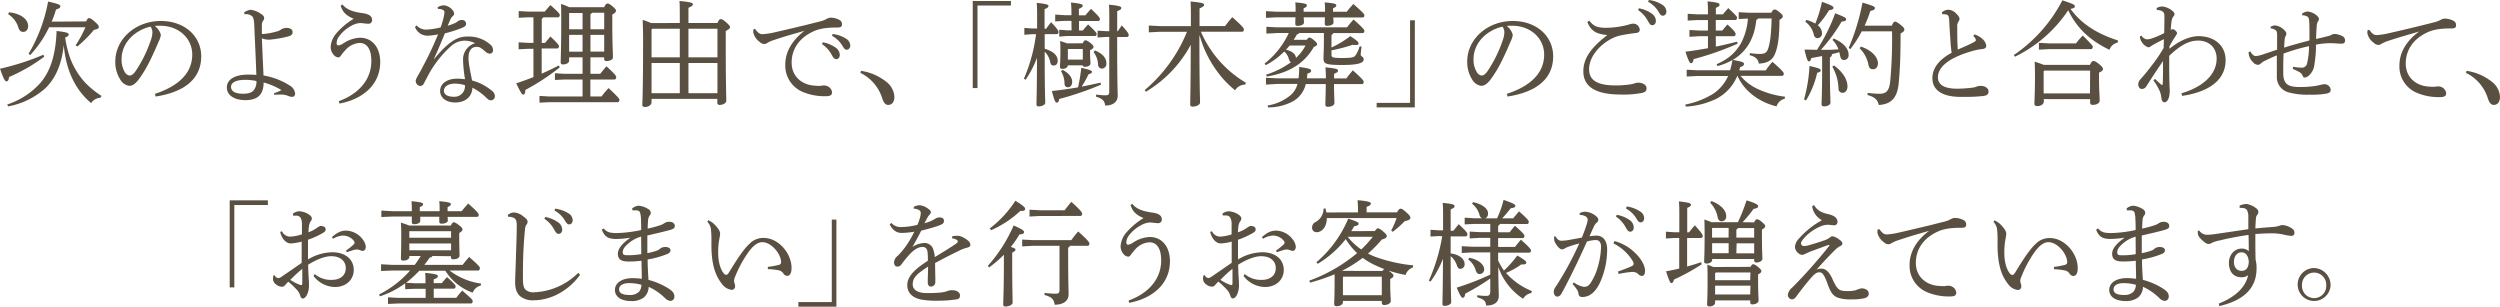 <svg xmlns="http://www.w3.org/2000/svg" width="768.17" height="94.22" viewBox="0 0 768.17 94.22"><defs><style>.cls-1{fill:#5a5041;}</style></defs><g id="レイヤー_2" data-name="レイヤー 2"><g id="レイヤー_1-2" data-name="レイヤー 1"><path class="cls-1" d="M13.57,17.43A52.15,52.15,0,0,1,2.79,23.66C2.69,24.57,2.43,25,2,25s-.8-.46-2-3.89a75.33,75.33,0,0,0,13.33-4.3ZM2.23,32.1A23.58,23.58,0,0,0,12.5,25.38c2.86-3.47,4.59-8.09,4.89-15.86,3.32.39,3.72.63,3.72,1.12,0,.32-.23.56-1.09.88a33.2,33.2,0,0,0,.83,4.06,23.13,23.13,0,0,0,5.25,9.73,27.07,27.07,0,0,0,5.09,4.16l-.33.56A3.66,3.66,0,0,0,28,31.68c-4.73-4-7.65-9.7-8.42-17.82C19,19.67,17.09,24.05,14,27.06a23.52,23.52,0,0,1-11.5,5.63Zm.5-28.32C6.55,4.17,8.64,6,8.64,8,8.64,9.14,8,9.8,7.15,9.8S6,9.38,5.65,8.51A7.14,7.14,0,0,0,2.53,4.38Zm23.74,2.8c.46-1,.63-1,.93-1s.66.14,1.76,1.12,1.2,1.23,1.2,1.61-.34.63-1.5.88a37.42,37.42,0,0,1-5.12,5.11l-.5-.39a33.69,33.69,0,0,0,3-5.53H15.09a34.1,34.1,0,0,1-5.81,8.54l-.5-.38a48.64,48.64,0,0,0,6-16.07c3.36.77,3.76,1,3.76,1.47s-.37.66-1.33,1a31.58,31.58,0,0,1-1.33,3.71Z"/><path class="cls-1" d="M47.6,28.84c7.25-2.38,11.47-6.37,11.47-12.07,0-4.87-4-8.82-9.78-8.86h-.46c-.44,0-.83,0-1.27.07a5,5,0,0,1,1.87,2.73,6.4,6.4,0,0,1-.7,2.1c-.47,1.12-1.5,3.57-2.73,6a35.65,35.65,0,0,1-3.59,5.88c-1,1.19-1.76,1.68-2.69,1.68a3.67,3.67,0,0,1-2.63-1.72,9.92,9.92,0,0,1-1.66-5.77c0-6.79,6.12-12.43,14-12.43,7.45,0,12.4,4.8,12.4,10.85,0,7.63-6.21,11.17-14,12.36ZM37.36,18.17a7.44,7.44,0,0,0,1.09,4.16,2,2,0,0,0,1.4.88c.5,0,1-.28,1.73-1.23a39.35,39.35,0,0,0,4.72-9.52A7.74,7.74,0,0,0,46.83,10a3.09,3.09,0,0,0-.56-1.82C41.18,9.35,37.36,13.34,37.36,18.17Z"/><path class="cls-1" d="M84.21,28.63a12.08,12.08,0,0,0,2.27-.94A21.49,21.49,0,0,0,81,25.34c0,3.71-1.8,5.43-5.59,5.43-3.22,0-5.71-1.37-5.71-3.92s2.72-3.92,6.38-3.92c.86,0,1.93,0,2.69.1-.16-4.86-.43-10.15-.63-15-.1-2.8-.46-3.11-1.6-3.54a2.23,2.23,0,0,0-.86-.13c-.17,0-.33,0-.53,0L75,3.82A4.72,4.72,0,0,1,77,3a7,7,0,0,1,3.3,1.34c.63.38.86.8.86,1.15a1.21,1.21,0,0,1-.27.84c-.36.46-.43.74-.43,2.31v1.51c0,.24.07.31.3.31a21.76,21.76,0,0,0,4.32-.8,3.72,3.72,0,0,0,1.07-.46,3.24,3.24,0,0,1,1.76-.63c1.23,0,2,.42,2,1.3,0,.56-.26,1.05-1.39,1.33a33.08,33.08,0,0,1-5.85,1,6.25,6.25,0,0,1-2.2-.42c.17,4.13.37,8.37.5,11.41a21.51,21.51,0,0,1,8.15,3.15,3.15,3.15,0,0,1,1.56,2.42.92.92,0,0,1-1,1,4,4,0,0,1-1.39-.39,6.54,6.54,0,0,0-2.23-.31c-.4,0-1,0-1.83.07Zm-9-4.09c-2.59,0-4.22.8-4.22,2.13s1.2,2.1,3.59,2.14c1.7,0,2.83-.35,3.46-1.19a4.24,4.24,0,0,0,.76-2.7A13.82,13.82,0,0,0,75.2,24.54Z"/><path class="cls-1" d="M104.1,31.08c5.58-2,10-6.19,10-12.32,0-3.85-1.46-5.56-3.59-5.56a6.29,6.29,0,0,0-4.42,2.24A19.81,19.81,0,0,0,104.8,17c-.24.38-.5.63-.8.63a1.93,1.93,0,0,1-1.4-.7,3.75,3.75,0,0,1-1-2.38,6.92,6.92,0,0,1,1.49-4,22.23,22.23,0,0,1,5.59-4.79c-2.2-.88-3.39-2-4-4l.53-.39C106.53,3,108.65,3.67,111.15,4c2.19.27,3.19.91,3.19,2.17a1.09,1.09,0,0,1-1.23,1.12c-.8,0-1.73-.21-2.49-.21a6.52,6.52,0,0,0-2.93,1,10.9,10.9,0,0,0-3.46,3.05,3.63,3.63,0,0,0-.8,2.1c0,.46.24.74.54.74a3.94,3.94,0,0,0,1.56-.67,9.94,9.94,0,0,1,5.09-1.71c3.75,0,6.21,3,6.21,7.45,0,7-5.38,11.45-12.53,12.78Z"/><path class="cls-1" d="M134.46,2.21a4,4,0,0,1,2-.57,4,4,0,0,1,2.7,1.58,1.53,1.53,0,0,1,.36,1,.92.92,0,0,1-.43.77,2.59,2.59,0,0,0-.7,1c-.26.63-.53,1.19-.83,1.92A16.53,16.53,0,0,0,140,7a2,2,0,0,0,.59-.43,2.21,2.21,0,0,1,1.37-.42,1.17,1.17,0,0,1,1.26,1.13c0,.59-.3.87-1.2,1.26a38.45,38.45,0,0,1-5.32,1.71c-1.23,3-2.32,5.57-3.35,7.81l.06.07c4.82-5.85,7.42-6.9,10.24-6.9a10,10,0,0,1,7.05,2.49,2.26,2.26,0,0,1,.8,1.68v.1a1,1,0,0,1-.93,1,2.26,2.26,0,0,1-1.4-.63c-1.23-1.05-1.69-1.47-2.72-1.47-1.6,0-2.5,1.19-2.5,3.47a21.47,21.47,0,0,0,.37,3.11c.23,1.33.53,2.7.73,3.75a15.55,15.55,0,0,1,6.12,3.18,2.06,2.06,0,0,1,.89,1.58v.07a1.21,1.21,0,0,1-1.22,1.26c-.47,0-.84-.21-1.5-.88a17.73,17.73,0,0,0-4.19-3c-.07,2.63-2,4.55-5.29,4.55-2.86,0-4.62-1.54-4.62-3.5,0-2.45,2.3-3.81,5.19-3.81a14.33,14.33,0,0,1,2.46.17,44,44,0,0,1-.6-5.56v-.25A5.18,5.18,0,0,1,146,13.27a7.56,7.56,0,0,0-3.36-.77A6.31,6.31,0,0,0,138.78,14a33,33,0,0,0-6.85,8.47c-.76,1.4-1.26,2.38-1.66,3.11a1.27,1.27,0,0,1-1.16.84,1.55,1.55,0,0,1-1.37-1.61c0-.66,1.07-2.1,2-4a102.29,102.29,0,0,0,4.86-10.26,16.55,16.55,0,0,1-3.26.42,4.09,4.09,0,0,1-3.83-2.69l.47-.49a3.89,3.89,0,0,0,3.26,1.29,21.62,21.62,0,0,0,4.15-.66,23.18,23.18,0,0,0,.9-3,8.31,8.31,0,0,0,.27-1.61A.81.81,0,0,0,136,3a2.86,2.86,0,0,0-1.23-.25h-.2Zm5.35,23.48c-2.06,0-3.42.91-3.42,2.21,0,1,1,1.82,2.89,1.82a3.25,3.25,0,0,0,3.59-3.54A10.87,10.87,0,0,0,139.81,25.69Z"/><path class="cls-1" d="M166.93,5.32a1,1,0,0,1-.46.46V13.2h1c.56-.7,1.06-1.26,1.66-2,2.33,2.24,2.63,2.69,2.63,3s-.2.7-.54.7h-4.78v7.73c1.76-.77,3.49-1.61,5.28-2.52l.27.6a68.54,68.54,0,0,1-10.57,6.93c0,1-.27,1.43-.64,1.43s-.66-.35-2.16-3.46c1.86-.63,3.63-1.26,5.29-1.93V15h-1.56l-3,.14V13l3,.18h1.56V5.32h-1.6l-2.92.14V3.39l2.92.18h5.06c.56-.66,1.13-1.33,1.76-2C171.69,3.82,172,4.27,172,4.62s-.2.7-.53.7ZM179,17.61h-4.12v1c0,.74-.9,1.19-1.9,1.19-.53,0-.7-.24-.7-.66,0-1,.17-4.24.17-13.06,0-1.75,0-3.22-.07-4.87a18.61,18.61,0,0,1,2.53,1h10.74c.43-.91.67-1.12,1-1.12s.73.14,1.62.91,1,1,1,1.33S189,4,188.14,4.45V7.53c0,5.77.2,8.78.2,10.08,0,.7-.93,1.15-2,1.15a.62.62,0,0,1-.7-.63v-.52h-4.22v5.07h3c.66-.8,1.23-1.54,1.93-2.31,2.79,2.56,3,3,3,3.36s-.21.7-.54.7h-7.41v5.22h3.42A29.81,29.81,0,0,1,187,27.06c3,2.83,3.33,3.29,3.33,3.64s-.2.7-.54.7H168.83l-3.06.14V29.47l3.06.18H179V24.43h-5.49l-3,.14V22.51l3,.17H179ZM174.88,4V9H179v-5h-4.06Zm0,11.87H179V10.71h-4.12ZM185.65,3.92h-3.76a.9.9,0,0,1-.46.42V9h4.22Zm0,6.79h-4.22v5.15h4.22Z"/><path class="cls-1" d="M208.88,7.07V6.3c0-3,0-4.72-.1-6,3.62.34,4.12.63,4.12,1s-.26.63-1.36,1.09V7.07h8.91c.43-1,.7-1.19,1-1.19s.7.11,1.7,1,1.16,1.19,1.16,1.5S224,9,223,9.52v3.85c0,12.92.17,16.28.17,17.61,0,.73-1.1,1.26-2.06,1.26a.67.67,0,0,1-.7-.74V30.38H200.2v1.05c0,.84-1,1.44-2,1.44-.57,0-.83-.21-.83-.63,0-1,.23-4,.23-20.37,0-2.28-.07-4-.13-5.78.86.32,1.72.6,2.59,1Zm-8.45,1.75-.23.28v8.51h8.68V8.82Zm8.45,19.81V19.36H200.2v9.27Zm2.66-19.81v8.79h8.91V8.82Zm8.91,19.81V19.36h-8.91v9.27Z"/><path class="cls-1" d="M232,8.89c1.13,1.51,1.62,1.61,2.36,1.61A22.47,22.47,0,0,0,238,9.94c4.35-1,9.24-2.13,14.23-3.43a7.45,7.45,0,0,0,1.76-.7,2.76,2.76,0,0,1,1.3-.39,6,6,0,0,1,2.59.67,1.45,1.45,0,0,1,.83,1.37c0,.77-.37,1-1.53,1-3.32,0-5.42.35-7.18,1.16-4.56,2.06-6.75,5.63-6.75,9.59,0,4.76,3.76,6.93,7,7.1a9.35,9.35,0,0,0,1.26.07,4.11,4.11,0,0,0,.66,0,3.39,3.39,0,0,1,.94-.11,2.43,2.43,0,0,1,2.55,2c0,.91-.39,1.26-1.82,1.29h-.3a17.08,17.08,0,0,1-6.92-1.33,8.73,8.73,0,0,1-5.32-8.43c0-3.57,1.8-7.21,5.89-10.33-3.56,1-6.22,1.75-9.51,2.87a7.63,7.63,0,0,0-2,.91,1.65,1.65,0,0,1-.9.28,2.19,2.19,0,0,1-1.33-.63,4.89,4.89,0,0,1-2-3,4.23,4.23,0,0,1,.1-.94ZM252.78,13a9.68,9.68,0,0,1,4.16,1.75,2.79,2.79,0,0,1,1.1,2.07c0,.87-.47,1.36-1.1,1.36s-.93-.52-1.5-1.54a9,9,0,0,0-2.86-3.08Zm3.06-2.55a9.54,9.54,0,0,1,4.22,1.5,2.48,2.48,0,0,1,1.2,2c0,.84-.5,1.33-1.1,1.33-.4,0-.76-.21-1.33-1.26a8.48,8.48,0,0,0-3.16-3Z"/><path class="cls-1" d="M264.55,21.77a16.2,16.2,0,0,1,7.74,3.33,6.27,6.27,0,0,1,2.53,4.62c0,1.64-.76,2.52-1.93,2.52-.83,0-1.39-.74-1.83-2.1a13,13,0,0,0-6.68-7.74Z"/><path class="cls-1" d="M298.89.31h11.74v1.4H300.35V27.06h-1.46Z"/><path class="cls-1" d="M321,10.5c0,1.16,0,3.5,0,4.48,2.92.84,4,2.24,4,3.68,0,.84-.44,1.47-1.17,1.47s-1-.32-1.13-1.05A5.91,5.91,0,0,0,321,15.89c0,12.46.17,14.84.17,15.72,0,.56-1,1.08-2,1.08-.47,0-.7-.17-.7-.56,0-1.08.13-3.57.17-14.35a33.44,33.44,0,0,1-3.49,6.72l-.54-.31a50.15,50.15,0,0,0,3.73-13.69h-1.07l-2.52.18V8.58l2.52.17h1.4V6.06c0-2.81,0-4-.13-5.18,3.22.34,3.62.59,3.62.94s-.23.6-1.2,1v6h.5A19.83,19.83,0,0,1,323,6.83c2.09,2.27,2.26,2.69,2.26,3s-.2.66-.53.66ZM338.33,26a92,92,0,0,1-12.87,4.41c-.13.88-.37,1.12-.76,1.12s-.67-.42-1.5-3.57c2.66-.28,5.39-.66,8.05-1.12.43-1.92.76-3.95,1-6,2.79.63,3.29.91,3.29,1.22s-.3.56-1.07.77a30.38,30.38,0,0,1-2.12,3.78c2-.38,4-.8,5.78-1.22ZM329.22,6.41h-2.1l-2.89.17V4.48l2.89.18h2.1V4.58a37.35,37.35,0,0,0-.14-3.81c3.16.35,3.6.56,3.6.94s-.2.6-1.17,1v2h2c.54-.67,1.07-1.3,1.73-2,2.56,2.45,2.73,2.8,2.73,3.18a.55.55,0,0,1-.53.57h-5.89v2.9h1.17c.53-.66,1.06-1.26,1.62-1.85,2.53,2.38,2.63,2.66,2.63,3a.54.54,0,0,1-.53.56h-8.71l-2.26.18V9.14l2.26.17h1.53Zm3.49,6.89c.33-.77.53-.91.8-.91s.63.11,1.49.77,1,1,1,1.3-.3.63-1.06.94v.88c0,1.54.13,2.48.13,3.25,0,.6-.83,1-1.76,1a.6.6,0,0,1-.63-.45h-4.59c0,.66-.7,1.08-1.7,1.08-.49,0-.69-.21-.69-.59,0-.88.13-2.24.13-4.55,0-1.54,0-2.31-.1-3.43.7.24,1.43.45,2.13.73Zm-6.19,8.19c2,1,2.93,2.42,2.93,3.57s-.5,1.75-1.36,1.75c-.6,0-1-.42-1-1.15A7.44,7.44,0,0,0,326,21.84Zm1.7-6.44-.1.11v3.15h4.59V15.05Zm8.25.46c2.72,1.15,3.49,2.59,3.49,4a1.43,1.43,0,0,1-1.4,1.57,1.21,1.21,0,0,1-1.16-1.26A6.54,6.54,0,0,0,336,16Zm4.38-8.72c0-2.76,0-4.17-.1-5.36,3.4.36,3.79.6,3.79,1s-.26.62-1.26,1V9.59h.2a21.08,21.08,0,0,1,1.23-1.78c2,2.27,2.1,2.55,2.1,3a.54.54,0,0,1-.54.56h-3c0,14.74.17,16.84.17,18.06,0,1.79-1.33,3-3.86,3-.17-1.36-.7-2.1-2.82-2.73l.06-.66a18.63,18.63,0,0,0,2.86.24c1,0,1.16-.28,1.16-1.26V11.34h-.76l-2.83.18V9.42l2.83.17h.76Z"/><path class="cls-1" d="M382.59,26h-.1a3.71,3.71,0,0,0-3,1.75A35.3,35.3,0,0,1,376,24.43a35.15,35.15,0,0,1-6-9.52c-.56-1.36-1-2.73-1.46-4.16,0,16.1.2,19.6.2,20.75,0,.67-1.1,1.26-2.26,1.26-.53,0-.77-.21-.77-.66,0-1.44.14-4.62.17-18.34a37.23,37.23,0,0,1-13.77,14.42l-.39-.49a46,46,0,0,0,13-17.92h-8.34l-3.39.17V7.84l3.39.18h9.54V7.11c0-3.68,0-5.08-.1-6.65,3.66.34,4.16.59,4.16,1s-.3.63-1.4,1.12V8h7.85c.63-.84,1.36-1.79,2.22-2.73,3.3,2.94,3.56,3.43,3.56,3.81s-.2.67-.53.67H369a33.82,33.82,0,0,0,13.83,15.68Z"/><path class="cls-1" d="M399.18,10.15a.83.83,0,0,1-.67.42,18.47,18.47,0,0,1-1,1.65h4c.4-.53.6-.67.86-.67s.6.18,1.33.77,1,.95,1,1.26-.23.56-1,.84c-2.79,4.9-7.35,7.91-14.46,9.1l-.21-.59a25.91,25.91,0,0,0,7.65-3.82c-.3-.1-.46-.42-.6-.8a5,5,0,0,0-1.46-2.49,23.31,23.31,0,0,1-5.68,4.2l-.37-.49A25.58,25.58,0,0,0,396,10.15h-3.52l-3.36.18V8.23l3.36.17h21.41A31.56,31.56,0,0,1,415.9,6c3.1,2.73,3.33,3.15,3.33,3.5s-.2.66-.53.66h-9.05a.85.85,0,0,1-.53.56V14.6a31.32,31.32,0,0,0,5.79-3.5c2.26,1.5,2.52,1.82,2.52,2.24s-.2.49-.89.49c-.24,0-.54,0-.9-.07a49.71,49.71,0,0,1-6.52,1.71v1.4c0,.81.47.95,3.36.95,3.22,0,3.72-.25,4.15-1a9.58,9.58,0,0,0,1.14-2.59l.59.07c-.13,1.08-.26,2.06-.26,2.52s.93.66.93,1.4c0,1-1.3,1.75-6.55,1.75s-5.82-.39-5.82-2.07c0-1,.13-2.55.13-5.6V10.15Zm8.21,13.93a31.15,31.15,0,0,0-.13-3.39c3.46.35,3.86.56,3.86,1s-.24.59-1.2,1v1.4h3.76c.66-.91,1.33-1.68,2-2.48,3.13,2.8,3.33,3.18,3.33,3.57s-.17.66-.53.66h-8.58c0,3.05.13,4.9.13,5.81,0,.63-.76,1.16-2.06,1.16-.5,0-.73-.21-.73-.67,0-.8.1-2.8.13-6.3h-6.15a8.16,8.16,0,0,1-4.06,5.36A16.09,16.09,0,0,1,389.64,33l-.14-.59a14.55,14.55,0,0,0,6.55-2.77,6.73,6.73,0,0,0,2.63-3.85H392.4L389,26v-2.1l3.36.17H399a25.15,25.15,0,0,0,.2-3.5c3.29.46,3.66.7,3.66,1.16s-.33.63-1.16.91c0,.49-.07,1-.14,1.43Zm2.3-18.72c0,.7.06,1.22.06,1.57,0,.67-1,1-2,1-.46,0-.7-.21-.7-.6s0-1,.07-2h-6.52c0,.73.07,1.26.07,1.57,0,.7-1,1.05-2,1.05-.47,0-.67-.24-.67-.63s0-1,.07-2h-5.72l-3.36.17V3.43l3.36.17h5.75c0-1.29,0-1.85-.1-2.87,3.23.28,3.56.53,3.56.91s-.17.53-1,.91V3.6h6.58V3.54c0-1.23,0-1.79-.1-2.81,3.26.28,3.56.53,3.56.91s-.17.53-1,.91V3.6h4.23c.66-.9,1.33-1.6,2-2.38C419,4,419.23,4.34,419.23,4.73s-.2.63-.5.63ZM396.25,14c-.36.45-.73.87-1.13,1.29,1.27.25,3,1,3.09,2.52A14.4,14.4,0,0,0,401.14,14Z"/><path class="cls-1" d="M434.72,33H423v-1.4h10.27V6.23h1.47Z"/><path class="cls-1" d="M463,28.84c7.25-2.38,11.47-6.37,11.47-12.07,0-4.87-4-8.82-9.77-8.86h-.47c-.43,0-.83,0-1.26.07a5,5,0,0,1,1.86,2.73,6.4,6.4,0,0,1-.7,2.1c-.47,1.12-1.5,3.57-2.73,6a35,35,0,0,1-3.59,5.88c-1,1.19-1.76,1.68-2.69,1.68a3.67,3.67,0,0,1-2.63-1.72,9.92,9.92,0,0,1-1.66-5.77c0-6.79,6.12-12.43,14-12.43,7.45,0,12.41,4.8,12.41,10.85,0,7.63-6.22,11.17-14,12.36ZM452.77,18.17a7.35,7.35,0,0,0,1.1,4.16,2,2,0,0,0,1.39.88c.5,0,1-.28,1.73-1.23a39.35,39.35,0,0,0,4.72-9.52,7.74,7.74,0,0,0,.53-2.45,3.09,3.09,0,0,0-.56-1.82C456.59,9.35,452.77,13.34,452.77,18.17Z"/><path class="cls-1" d="M493.84,10.75c-3.09-.25-5-1.09-6.09-4l.57-.42c1.36,1.75,2.53,2.21,5.19,2.21a27.25,27.25,0,0,0,7-1,4.81,4.81,0,0,1,1.4-.28,2,2,0,0,1,1.93,1.89c0,.59-.4.94-1.27,1-1.53.18-2.89.39-3.95.6a13.57,13.57,0,0,0-2.6.73c-4.32,1.93-7.74,5.88-7.74,9.77,0,3.18,2.12,5,8.18,5a29.68,29.68,0,0,0,4.65-.35,8.61,8.61,0,0,0,1.16-.28,2.92,2.92,0,0,1,1-.21h.1c1.5,0,2.56.73,2.56,1.71,0,.63-.2,1.05-1.1,1.37a29.09,29.09,0,0,1-6.78.56c-7.61,0-11.54-2.31-11.54-7.14,0-3.78,2.1-7.07,7.32-11.1Zm9.71-8.2A9.64,9.64,0,0,1,507.7,4.3a2.81,2.81,0,0,1,1.1,2.07c0,.88-.47,1.37-1.1,1.37s-.93-.53-1.49-1.54a9,9,0,0,0-2.86-3.08ZM506.61,0a9.71,9.71,0,0,1,4.22,1.5,2.51,2.51,0,0,1,1.2,2c0,.84-.5,1.33-1.1,1.33-.4,0-.77-.21-1.33-1.27a8.56,8.56,0,0,0-3.16-3Z"/><path class="cls-1" d="M540.23,5.67a.91.91,0,0,1-.57.42c-.56,5.71-3,9.8-7.24,12.32,3.22.56,3.45.81,3.45,1.23s-.23.66-1.19,1c-.07.32-.17.63-.24,1h8.12A18.06,18.06,0,0,1,544.62,19c3.12,2.7,3.49,3.33,3.49,3.64s-.2.67-.53.67H534.81a15.11,15.11,0,0,0,4.75,3.78,27.31,27.31,0,0,0,8.91,2.62l-.09.63a3.48,3.48,0,0,0-2.5,2.35c-5.35-1.3-9.94-4.69-12-9.38h-.07a13.73,13.73,0,0,1-6.35,7A24.55,24.55,0,0,1,518,32.76l-.17-.63a25.53,25.53,0,0,0,8.64-3.36A12.88,12.88,0,0,0,531,23.35h-9.41l-3.32.17v-2.1l3.32.18h10a23.29,23.29,0,0,0,.74-3.15,19.75,19.75,0,0,1-4.56,1.85l-.33-.56a20.92,20.92,0,0,0,3.06-1.64,14.13,14.13,0,0,0,4.45-4.83,19.13,19.13,0,0,0,2.13-7.56l-2.83.13V3.75l3.33.17h6.68c.47-.88.7-1,1-1s.56.06,1.43.76,1.1,1,1.1,1.33-.2.67-1,1.06c-.07,5.14-.4,7.87-1.27,10.18-.76,2.07-2.19,3.19-5.09,3.29-.23-1.33-.93-2.1-2.82-2.59l.07-.63a22,22,0,0,0,3.05.25c1.57,0,2.1-.42,2.5-1.47.6-1.61,1-4.17,1.13-9.42Zm-13,8.65c2.29-.46,4.48-1,6.48-1.51l.23.6a90.76,90.76,0,0,1-13.56,4.76c-.1.87-.4,1.26-.77,1.26s-.8-.7-1.73-3.54c2.23-.28,4.56-.66,6.92-1.08V11.13h-2.69l-3,.18V9.21l3,.17h2.69V6.16h-3.23l-3,.17V4.24l3,.17h3.23c0-1.79,0-3-.14-4,3.26.35,3.7.59,3.7,1s-.24.6-1.13,1v2h2.16c.53-.63,1.06-1.26,1.66-1.92,2.56,2.41,2.69,2.66,2.69,3s-.2.66-.53.66h-6V9.38h2c.53-.63.9-1.12,1.6-1.85,2.29,2.06,2.49,2.62,2.49,2.94s-.2.66-.53.66H527.2Z"/><path class="cls-1" d="M554.32,30.56A46.49,46.49,0,0,0,556,20.27c2.9.66,3.43.91,3.43,1.33s-.33.56-1.07.77a27.77,27.77,0,0,1-3.42,8.47Zm5.56-13.34c-1.1.21-2.2.42-3.3.6-.23.77-.43,1.05-.76,1.05s-.66-.46-1.36-3.64c1.39,0,2.62.07,3.85.07A56.39,56.39,0,0,0,563.9,4.06c3.06,1.23,3.36,1.44,3.36,1.86s-.3.62-1.4.73a51.87,51.87,0,0,1-6.35,8.65c.9,0,1.8,0,2.69,0s1.8-.1,2.7-.14a7.56,7.56,0,0,0-1.83-2.87l.33-.45c3,1.19,4.62,3.11,4.62,5a1.45,1.45,0,0,1-1.43,1.61c-.53,0-1-.35-1.13-1.12-.1-.46-.2-.88-.3-1.3-.76.21-1.49.42-2.26.6a1,1,0,0,1-.63,1v3.67c0,6.62.17,9.24.17,10.26,0,.63-.9,1.12-1.9,1.12-.56,0-.83-.21-.83-.67,0-.91.17-3.53.17-10.71ZM555,6.12a9.82,9.82,0,0,1,2.79,1.13A39.39,39.39,0,0,0,559.84.56c3.26,1.15,3.53,1.47,3.53,1.86S563,3,562,3.15a29,29,0,0,1-3.45,4.62,3.17,3.17,0,0,1,1.29,2.38,1.41,1.41,0,0,1-1.36,1.58c-.53,0-1-.35-1.16-1.09a6.67,6.67,0,0,0-2.6-3.95Zm8.54,14c2.4,1.75,4.13,4.06,4.13,6.48,0,1.08-.6,1.92-1.53,1.92a1.24,1.24,0,0,1-1.23-1.26A14.15,14.15,0,0,0,563,20.48ZM581.29,7.88c.43-1,.66-1.23,1-1.23s.73.21,1.66.95,1.2,1.08,1.2,1.47-.2.7-1.16,1.22c0,6.93-.2,11.34-.57,15.16-.43,4.65-2.26,6.54-6.12,6.82-.4-1.61-1.19-2.45-3.49-3.08l.07-.66a27.26,27.26,0,0,0,3.66.28c1.92,0,2.95-.81,3.25-3.75a140.34,140.34,0,0,0,.57-15.43h-9.31a36.36,36.36,0,0,1-3.49,5.46l-.53-.35A65.77,65.77,0,0,0,572.28.8c3.42,1,3.82,1.26,3.82,1.65s-.23.67-1.39.91a39.38,39.38,0,0,1-1.77,4.52Zm-9.51,6.44c3.69,1.22,5.25,3.5,5.25,5.11,0,1.15-.6,1.85-1.49,1.85s-1.2-.42-1.4-1.26a9.75,9.75,0,0,0-2.73-5.18Z"/><path class="cls-1" d="M606.67,10.57a6.16,6.16,0,0,1,2.39,1.33,3.47,3.47,0,0,1,1.26,2.17c0,.53-.3.88-1.19,1a17.87,17.87,0,0,0-3.53.74c-7,2.06-10.14,4.9-10.14,7.94,0,2.31,2,3.5,5.89,3.5a39.6,39.6,0,0,0,4.68-.31,4.8,4.8,0,0,0,1.37-.35,3.63,3.63,0,0,1,1.09-.21c1.6,0,2.53.8,2.53,1.68s-.43,1.26-1.53,1.43a51.64,51.64,0,0,1-6.12.28h-1.16c-5.49-.07-8.45-2.1-8.45-5.77,0-2.87,1.87-5.64,5.92-7.77-.1-.63-.2-1.54-.3-2.56-.1-1.78-.3-4.06-.46-7.45-.07-1.41-.33-1.65-1-1.79a7,7,0,0,0-.79-.07h-.34l-.13-.52a3,3,0,0,1,1.9-.85A3.42,3.42,0,0,1,601,4.09c.9.85,1.1,1.3,1.1,1.69a1.52,1.52,0,0,1-.33.87,2.61,2.61,0,0,0-.37,1.65c0,2.17,0,4.72.17,6.93,1.86-.81,3.29-1.44,4.42-2,.77-.38,1.13-.63,1.13-.87a1.38,1.38,0,0,0-.23-.67,4.72,4.72,0,0,0-.57-.63Z"/><path class="cls-1" d="M618.78,16.91A45.82,45.82,0,0,0,633.71.1c3.49,1.16,3.82,1.37,3.82,1.82s-.23.6-1.33.81q4.68,6.57,14.59,9.7l-.09.66a3.37,3.37,0,0,0-2.53,2.21A30.82,30.82,0,0,1,642.68,12a23.73,23.73,0,0,1-7.18-8.86,41.39,41.39,0,0,1-16.36,14.28ZM628,30.45v.74c0,.8-.83,1.4-2.06,1.4-.56,0-.83-.25-.83-.74,0-1,.17-3,.17-8.29,0-1.79,0-3-.1-4.62,1.39.45,2.26.77,2.82,1h14.17c.46-1,.76-1.19,1.09-1.19s.74.14,1.73.95,1.2,1.19,1.2,1.54-.33.66-1.23,1.08v1.51c0,4.06.2,5.7.2,7.07,0,.84-1,1.33-2.13,1.33-.5,0-.8-.21-.8-.77v-1Zm1.76-17.11h8.12a24.46,24.46,0,0,1,2.09-2.42c2.86,2.84,3.09,3.19,3.09,3.5s-.2.67-.53.67H629.71l-3.22.17v-2.1Zm12.47,8.36H628.12l-.17.21V28.7h14.23Z"/><path class="cls-1" d="M670.29,28.67C676,27,681.1,23.45,681.1,18c0-3.47-2.43-5.53-5.72-5.53-2.76,0-5.46,1.43-8.85,4.69V19c0,2.48,0,4.65.07,6.26,0,1.44.1,1.93.1,2.59,0,2.14-.7,3.54-1.53,3.57h-.07c-.53,0-.86-.35-1-1.47a6.68,6.68,0,0,0-.67-2.34,18.46,18.46,0,0,0-1.76-2.94l.5-.42c.6.59,1.2,1.12,1.66,1.54.2.17.37.31.5.31s.2-.14.23-.84c.07-2.2.07-4.34.07-6.51-1.73,2.52-3.42,5.08-5.15,7.81a1.58,1.58,0,0,1-1.37.77h-.1c-.56,0-1-.74-1-1.44a2.41,2.41,0,0,1,.69-1.54c1.4-1.54,2.6-3.08,4-4.93a40.82,40.82,0,0,0,3.13-4.73c0-1,.07-1.78.07-2.66-1.4.7-2.7,1.37-3.89,2.1a1.71,1.71,0,0,1-.87.42,3.3,3.3,0,0,1-1.76-1.26,3.44,3.44,0,0,1-.86-2.1l.49-.24a2.34,2.34,0,0,0,1.67,1.15,6,6,0,0,0,1.76-.38A24.69,24.69,0,0,0,665,10.15c0-1.5.06-3,.06-5,0-1.09-.2-1.51-.93-1.82a3.55,3.55,0,0,0-1.23-.25h-.16l-.1-.59A3.37,3.37,0,0,1,664.5,2a5.8,5.8,0,0,1,2.86,1.22c.5.36.8.74.8,1.12a1.12,1.12,0,0,1-.36.74,3.09,3.09,0,0,0-.54,1.4c-.13.91-.2,1.75-.26,2.7a1.22,1.22,0,0,1,.7-.21c.33,0,1.23.73,1.23,1.19,0,.24-.14.45-.4.87a26.94,26.94,0,0,0-1.93,3.26V15c2.56-2.17,6-3.89,8.94-3.89,5,0,8.32,3,8.32,7.35,0,7.32-7.19,10.12-13.37,11Z"/><path class="cls-1" d="M704.57,20.51a17.23,17.23,0,0,0,2.62.28h.27a1.64,1.64,0,0,0,1.46-1.43,23.26,23.26,0,0,0,.57-5.18,63.6,63.6,0,0,0-7.82,2.27c-.06,1.4-.1,2.84-.1,4.06,0,.7,0,1.3,0,1.79,0,3.39,1.23,4.44,5,4.44a32.53,32.53,0,0,0,5-.35c.57-.1,1-.21,1.47-.31a5.31,5.31,0,0,1,1.19-.21,1.91,1.91,0,0,1,1.93,1.75c0,.56-.36.91-1.16,1.12a25.84,25.84,0,0,1-5.29.35,21.67,21.67,0,0,1-6.72-.77,4.83,4.83,0,0,1-3.39-4.8c0-1.4,0-3.74,0-6.51-1.7.67-3,1.37-3.86,1.75a4.26,4.26,0,0,0-1,.7,1.43,1.43,0,0,1-1,.46,2.23,2.23,0,0,1-1.5-.84A4.22,4.22,0,0,1,690.93,16l.54-.18c.5.91,1.06,1.4,1.63,1.4a7.29,7.29,0,0,0,1.86-.38c1.2-.39,2.43-.81,4.72-1.58,0-1.43,0-2.8,0-4.65,0-1.16-.3-1.54-2-1.93V8.23a3.06,3.06,0,0,1,1.43-.42,4.73,4.73,0,0,1,3,1.68,1.25,1.25,0,0,1,.43.87,1.47,1.47,0,0,1-.26.74,3.44,3.44,0,0,0-.3,1.36c-.07.77-.1,1.54-.14,2.17,2.53-.8,5.09-1.5,7.78-2.2,0-.84,0-1.65,0-2.42,0-1.12,0-2.2-.07-3.32s-.2-1.44-.8-1.72a3.29,3.29,0,0,0-1.39-.28l0-.49a3.32,3.32,0,0,1,1.63-.66,5,5,0,0,1,2.6,1c.76.6.93.91.93,1.26a1.06,1.06,0,0,1-.27.77,3.15,3.15,0,0,0-.4,1.65c-.1,1.12-.16,2.45-.2,3.74,1.23-.24,2.5-.56,3.56-.84a4.76,4.76,0,0,0,1.2-.42,2,2,0,0,1,.9-.28,6,6,0,0,1,2.26.6,1.48,1.48,0,0,1,1,1.4c0,.77-.43,1-1.16,1s-1.86-.11-2.66-.14h-.76a20.83,20.83,0,0,0-4.36.45,35.75,35.75,0,0,1-.47,6,5.28,5.28,0,0,1-1.89,3.64,2.23,2.23,0,0,1-1.2.46c-.23,0-.4-.18-.56-.6a2.21,2.21,0,0,0-.93-1.05,20,20,0,0,0-2.07-1Z"/><path class="cls-1" d="M728,9.17c1.13,1.51,1.63,1.61,2.36,1.61a22.14,22.14,0,0,0,3.59-.56c4.36-1,9.25-2.14,14.23-3.43a8,8,0,0,0,1.77-.7,2.73,2.73,0,0,1,1.29-.38,6,6,0,0,1,2.6.66,1.45,1.45,0,0,1,.83,1.37c0,.77-.37,1-1.53,1-3.33,0-5.42.35-7.18,1.16-4.56,2.06-6.75,5.63-6.75,9.59,0,4.76,3.75,6.93,7,7.1a9.55,9.55,0,0,0,1.27.07,4.24,4.24,0,0,0,.66,0,3.33,3.33,0,0,1,.93-.11,2.44,2.44,0,0,1,2.56,2c0,.91-.4,1.26-1.83,1.29h-.3a17,17,0,0,1-6.91-1.33,8.73,8.73,0,0,1-5.32-8.43c0-3.57,1.79-7.28,6.05-10.4-3.56,1.05-6.32,1.82-9.68,2.94a10.1,10.1,0,0,0-2,.91,1.67,1.67,0,0,1-.9.28,2.19,2.19,0,0,1-1.33-.63,4.89,4.89,0,0,1-2-3,3.71,3.71,0,0,1,.1-.94Z"/><path class="cls-1" d="M757.89,21.77a16.2,16.2,0,0,1,7.75,3.33,6.27,6.27,0,0,1,2.53,4.62c0,1.64-.77,2.52-1.93,2.52-.83,0-1.4-.74-1.83-2.1a13,13,0,0,0-6.68-7.74Z"/><path class="cls-1" d="M70.58,61.56H82.31V63H72V88.31H70.58Z"/><path class="cls-1" d="M96.7,84.21A7.74,7.74,0,0,0,101.92,86c2.66,0,4.32-1.4,4.32-3.6s-1.69-3.68-4.45-3.68c-1.86,0-4.36.91-7.12,2.63.07,1.57.1,2.94.17,3.85s.1,1.92.1,2.62A6.22,6.22,0,0,1,94.57,90C94.24,91,93.64,91.7,93,91.74c-.3,0-.53-.28-.73-.81a4.66,4.66,0,0,0-.9-1.71,22.16,22.16,0,0,0-2.79-2.66,12.61,12.61,0,0,0-1,1.08,1.1,1.1,0,0,1-1,.46,2.68,2.68,0,0,1-1.7-.67,2.1,2.1,0,0,1-1-1.75c0-.49.1-1.05.26-1.12a.14.14,0,0,1,.1,0,.36.36,0,0,1,.24.17,1.37,1.37,0,0,0,1.06.74,2.2,2.2,0,0,0,1-.46c2.06-1.4,4.29-2.94,6.15-4.23V74.24a15.15,15.15,0,0,1-3.49.56c-1.2-.07-2.56-1.23-3.12-3.54l.56-.21a2.74,2.74,0,0,0,2.66,1.65A14.52,14.52,0,0,0,92.78,72V69A4.21,4.21,0,0,0,92.41,67a1.5,1.5,0,0,0-1.26-.74c-.4,0-.73,0-1.07,0L90,65.66a3.33,3.33,0,0,1,1.9-.74c1.59,0,3.92,1.16,3.92,2.17a1.39,1.39,0,0,1-.33.88,3.22,3.22,0,0,0-.53,1.4,12.73,12.73,0,0,0-.17,2A10.58,10.58,0,0,0,97.4,70a4.15,4.15,0,0,1,1-.56.63.63,0,0,1,.27,0,2.69,2.69,0,0,1,.73.14.93.93,0,0,1,.66.91c0,.46-.23.7-.7,1a23.64,23.64,0,0,1-4.72,2.17c0,2.07,0,4.06,0,6.06a14.83,14.83,0,0,1,7.48-2.21c3.92,0,6.58,2.14,6.58,5.43,0,3-2.36,5.25-5.75,5.25a8.43,8.43,0,0,1-6.61-3.4ZM89.19,86a14.94,14.94,0,0,0,2.42,1.3,3.86,3.86,0,0,0,1,.31c.2,0,.27-.17.27-.8,0-1.19,0-2.7,0-4.2C91.51,83.72,90.29,84.91,89.19,86ZM106.31,77a22.89,22.89,0,0,0,2.26-1.79c.23-.24.37-.42.37-.63v-.07a1.21,1.21,0,0,0-.2-.49,4.29,4.29,0,0,0-3.29-1.64,6.31,6.31,0,0,0-3.13,1l-.33-.52c1.63-1.47,2.92-2,4.32-2a6.59,6.59,0,0,1,5.22,2.8,4.17,4.17,0,0,1,.87,2.13c0,.88-.5,1.3-.9,1.3a3,3,0,0,1-1.07-.28,1.85,1.85,0,0,0-.79-.14,2.92,2.92,0,0,0-.8.1c-.43.11-1.1.32-2.26.74Z"/><path class="cls-1" d="M132.88,78.65a.92.92,0,0,1-.83.49c-.53.77-1.1,1.54-1.66,2.24h11.77a31.31,31.31,0,0,1,2-2.42c2.95,2.59,3.29,3.05,3.29,3.43s-.2.74-.53.74h-8.78a20.48,20.48,0,0,0,9.67,4l-.1.63a3.42,3.42,0,0,0-2.46,2.17,16.26,16.26,0,0,1-8.41-6.75h-8a34.6,34.6,0,0,1-4.06,3.71l2.57.14h3.39c0-1.16,0-2.14-.1-3.19,3.52.35,3.89.6,3.89,1s-.24.63-1.27,1V87h2.5c.5-.63,1-1.26,1.59-1.86C139.76,87.29,140,87.71,140,88s-.2.7-.53.7h-6.19v2.8h6.92a26.44,26.44,0,0,1,1.83-2.21c3.09,2.66,3.22,2.91,3.22,3.26s-.2.7-.53.7H122.37l-3.15.14V91.35l3.15.18h8.42v-2.8H127.4l-2.9.14V87.05a27.53,27.53,0,0,1-7.74,4l-.3-.56A31.43,31.43,0,0,0,126,83.13h-5.55l-3.36.14V81.2l3.36.18h7c.63-.88,1.26-1.79,1.83-2.73h-3.49v.21c0,.8-.84,1.22-1.9,1.22-.46,0-.7-.21-.7-.63,0-.77.1-2.76.1-6.37,0-2,0-3.08-.1-4.69,1.17.39,2,.67,2.5.91h12.86c.37-.84.64-1,.9-1s.63.14,1.56.87,1.1,1,1.1,1.34-.3.66-1,1.08v1.89c0,2.24.1,4.17.1,5s-.89,1.19-2,1.19a.55.55,0,0,1-.63-.63v-.31Zm2.2-13.76c0-1.3,0-1.93-.1-3.08,3.25.31,3.55.56,3.55.91s-.2.53-1,.91v1.26h4.33c.66-.84,1.29-1.58,2-2.35,3,2.63,3.23,3.12,3.23,3.47s-.17.63-.47.63h-9.07c0,.45.06.84.06,1.09,0,.66-.86,1-2,1a.56.56,0,0,1-.63-.6c0-.31,0-.84,0-1.54h-5.85c0,.6,0,1,0,1.3,0,.66-.89,1-1.93,1-.46,0-.66-.25-.66-.6s0-.91,0-1.75h-6l-3.36.14V64.71l3.36.18h6v-.07c0-1.19,0-1.78-.1-3,3.26.31,3.55.56,3.55.91s-.16.53-1,.91v1.26Zm3.52,6.16H125.83l-.06.07v1.93H138.6Zm0,3.75H125.77v2.1H138.6Z"/><path class="cls-1" d="M178.23,84.46c-3.45,4.76-8.84,7.8-14.23,7.8a6,6,0,0,1-4.39-1.43c-.93-1-1.33-2.24-1.33-4.27,0-1.12.14-3.5.24-7.21s.26-6.9.26-10.12c0-1.65-.33-2.17-1.46-2.48a3.8,3.8,0,0,0-1.16-.14l-.14-.53a3,3,0,0,1,2-.8,5.13,5.13,0,0,1,2.79,1.22c1,.74,1.3,1.16,1.3,1.61a1.51,1.51,0,0,1-.4,1,2.79,2.79,0,0,0-.4,1.47c-.17,1.72-.33,3.61-.5,7.07-.1,2.66-.13,4.69-.13,6.34V85.4c0,1.93.16,2.87.76,3.57a3.53,3.53,0,0,0,2.66.84,20.42,20.42,0,0,0,13.6-6ZM167.49,66.67a9.69,9.69,0,0,1,4.16,1.76,2.77,2.77,0,0,1,1.1,2.06c0,.88-.47,1.37-1.1,1.37s-.93-.53-1.5-1.54a8.8,8.8,0,0,0-2.86-3.08Zm3.06-2.55a9.76,9.76,0,0,1,4.23,1.5,2.51,2.51,0,0,1,1.19,2c0,.84-.5,1.33-1.09,1.33-.4,0-.77-.21-1.33-1.26a8.58,8.58,0,0,0-3.16-3Z"/><path class="cls-1" d="M185.48,70.18c1,1.19,1.89,1.4,3.82,1.43h.27a38.82,38.82,0,0,0,7.44-.94c0-1.16,0-2.14-.06-3.15a8.32,8.32,0,0,0-.27-2.18c-.13-.38-.4-.66-1.16-.7a4.72,4.72,0,0,0-.63,0,3.08,3.08,0,0,0-.54,0l-.13-.56a3.31,3.31,0,0,1,2.1-.87,6.65,6.65,0,0,1,2.82,1,1.53,1.53,0,0,1,.83,1.16,1.34,1.34,0,0,1-.36.87,2.7,2.7,0,0,0-.47,1.41c-.06.77-.1,1.5-.13,2.59a36.42,36.42,0,0,0,3.76-1,5,5,0,0,0,1.36-.66,2.57,2.57,0,0,1,1.63-.42c.93,0,1.59.52,1.59,1.29,0,.53-.33.88-1.29,1.16-1.83.52-4.26,1.08-7.15,1.75v5.42a17.59,17.59,0,0,0,3.19-.87,3,3,0,0,0,.8-.56,2.55,2.55,0,0,1,1.49-.46c1.14,0,1.63.49,1.63,1s-.26.84-.89,1.12A28.4,28.4,0,0,1,199,79.73c0,2.1.13,4.2.26,6.27a21.62,21.62,0,0,1,6.32,2.76c1.23.81,1.63,1.47,1.63,2.28A1.28,1.28,0,0,1,206,92.47a2.77,2.77,0,0,1-1.7-.91,17.56,17.56,0,0,0-5-3.43,4.27,4.27,0,0,1-1.49,3.29,6.15,6.15,0,0,1-3.86,1.09c-3,0-5-1.26-5-3.43s2.2-3.61,5.32-3.61a18.4,18.4,0,0,1,2.93.21c0-2-.07-3.74-.1-5.56a31.28,31.28,0,0,1-4,.24c-2.32,0-3.25-.77-3.25-2.38s1.42-3.22,3.72-4.86v-.07a27.45,27.45,0,0,1-4.12.38h-.4c-2-.07-3.19-.52-4.13-2.83ZM193.32,87c-2,0-3.09.73-3.09,1.92s1.1,1.72,3.36,1.72a3.84,3.84,0,0,0,2.76-1,3.25,3.25,0,0,0,.73-2.14A14,14,0,0,0,193.32,87ZM197,72.7a10,10,0,0,0-3.85,2.06c-1.17.95-1.8,1.86-1.8,2.66s.27,1,1.4,1h.5a21.52,21.52,0,0,0,3.79-.35C197.05,76.37,197,74.45,197,72.7Z"/><path class="cls-1" d="M235.92,82a21.37,21.37,0,0,0,3.43-.63.79.79,0,0,0,.66-.87c-.06-2.52-3-6.09-5.78-6.09-1.67,0-3.19,1.47-4.66,3.64a37.06,37.06,0,0,0-3.79,7.21,2.75,2.75,0,0,0-.23,1.08,3.62,3.62,0,0,0,.13.67,3.14,3.14,0,0,1,.2,1,1.05,1.05,0,0,1-1,1.05h-.07a4.27,4.27,0,0,1-3-1.86c-2.26-2.8-3.26-6.58-3.22-12.46a32.9,32.9,0,0,0-.17-4.55,4.24,4.24,0,0,0-1.1-2.06l.37-.46a8.85,8.85,0,0,1,1.4.88,9.75,9.75,0,0,1,1.66,1.85,2.83,2.83,0,0,1,.53,1.33,19,19,0,0,1-.3,2,20.05,20.05,0,0,0-.3,3.61v.49c0,2.59.7,5.07,1.8,6.26a.82.82,0,0,0,.63.35c.26,0,.5-.14.86-.7,2.5-4.09,4.52-7.21,6.42-8.92a5.88,5.88,0,0,1,4.22-1.72c4.62,0,8.61,4.76,8.61,9.24,0,1.61-.53,2.42-1.36,2.42a1.5,1.5,0,0,1-1.2-.81,2.32,2.32,0,0,0-1.46-.91,21.1,21.1,0,0,0-3.26-.35Z"/><path class="cls-1" d="M257,94.22H245.31v-1.4h10.27V67.48H257Z"/><path class="cls-1" d="M292.61,72.59a7.06,7.06,0,0,1,1.53-.14,3.59,3.59,0,0,1,1.36.28,8.35,8.35,0,0,1,1.93,1.19,1.75,1.75,0,0,1,.73,1.3c0,.42-.33.7-.83.84a14.23,14.23,0,0,0-2,.66c-2.79,1.37-4.92,2.42-8,4.1,0,2.17.07,3.85.07,5.07v.77a1.36,1.36,0,0,1-1.33,1.4c-.67,0-1-.52-1-1.36v-.11c0-1.54.1-3,.1-4.65-3.52,2.24-4.72,3.43-4.72,5.42,0,1.72,1.53,2.7,4.45,2.7,1.47,0,3-.07,4.19-.18a8.49,8.49,0,0,0,2.13-.49,3.59,3.59,0,0,1,1.4-.21h.1c1.33,0,2.23.7,2.26,1.54,0,.6-.17,1.09-.87,1.23a37.1,37.1,0,0,1-6.11.45,25.86,25.86,0,0,1-4-.21c-3.49-.38-5.22-2.13-5.22-4.58s1.83-4.59,6.32-7.49a22.91,22.91,0,0,0-.1-2.77c-.14-.94-.67-1.47-1.5-1.47-1.26,0-2.49.67-4,2.28a34.29,34.29,0,0,0-2.46,3,1.64,1.64,0,0,1-1.27.77c-.59,0-1.06-.45-1.06-1.29a2.7,2.7,0,0,1,1.1-2,22.6,22.6,0,0,0,2.36-2.76,28.9,28.9,0,0,0,2.76-4.69,23.19,23.19,0,0,1-3.89.38c-1.53,0-2.76-.8-3.66-2.62l.5-.46a3.82,3.82,0,0,0,3.29,1.26,20.57,20.57,0,0,0,4.72-.67,13.59,13.59,0,0,0,.77-2.13,6.69,6.69,0,0,0,.26-1.47,1,1,0,0,0-.56-.94,3.18,3.18,0,0,0-1.6-.42l0-.53a3.67,3.67,0,0,1,1.73-.53,5,5,0,0,1,2.59,1c.7.46.93.77.93,1.16a1,1,0,0,1-.37.74,3.44,3.44,0,0,0-.59.77c-.27.49-.63,1.19-1,1.85a11.14,11.14,0,0,0,3.36-1.4,2.6,2.6,0,0,1,1.33-.38c.83,0,1.3.42,1.3,1a1.08,1.08,0,0,1-.6,1.09,12.07,12.07,0,0,1-2,.77c-1.26.42-2.39.7-4.39,1.23-.83,1.68-1.63,3.15-2.69,5a7.13,7.13,0,0,1,3.76-1.23A2.81,2.81,0,0,1,286.86,77a7.1,7.1,0,0,1,.36,2c2.66-1.61,4.63-2.84,6-3.75.8-.52,1.07-.77,1.07-1a.62.62,0,0,0-.34-.56,3.21,3.21,0,0,0-1.43-.45Z"/><path class="cls-1" d="M303.54,81.69a46.29,46.29,0,0,0,7.92-12.42c2.86,1.29,3.19,1.61,3.19,2.06s-.4.63-1.4.7a30.75,30.75,0,0,1-2.66,3.85c1.17.35,1.43.56,1.43.84s-.23.53-1,.91v3c0,8,.13,11.06.13,12.39,0,.6-1.1,1.16-2.19,1.16-.5,0-.7-.21-.7-.6,0-1.33.2-4.65.2-13V78.26a32.66,32.66,0,0,1-4.56,3.92Zm.6-11.51A33.57,33.57,0,0,0,312,61.67c2.49,1.58,3,2.07,3,2.52s-.36.63-1.19.63h-.3a32.28,32.28,0,0,1-9,5.92Zm24.61,5.35a.86.86,0,0,1-.54.56v2.28c0,8.75.14,10.71.14,12.07,0,2-1.6,3.19-4.29,3.19-.2-1.61-.9-2.42-3.16-3L321,90a24.55,24.55,0,0,0,3.39.24c.9,0,1.16-.28,1.16-1.15V75.53h-8.24l-3.23.18v-2.1l3.23.17h11.87a29,29,0,0,1,2.12-2.66c3.2,2.87,3.43,3.36,3.43,3.75s-.2.66-.53.66Zm-1.63-10.92c.66-.87,1.26-1.65,2.09-2.59,3.13,2.87,3.29,3.29,3.29,3.68s-.2.66-.53.66H319.54l-3.2.18V64.43l3.2.18Z"/><path class="cls-1" d="M346.79,92.33c5.59-2,10-6.19,10-12.32,0-3.85-1.47-5.56-3.59-5.56a6.29,6.29,0,0,0-4.43,2.24,19.81,19.81,0,0,0-1.26,1.54c-.23.38-.5.63-.8.63a1.89,1.89,0,0,1-1.39-.7,3.71,3.71,0,0,1-1-2.38,7,7,0,0,1,1.49-4A22.41,22.41,0,0,1,351.38,67c-2.19-.88-3.39-2-4-4l.54-.39c1.26,1.68,3.39,2.31,5.88,2.67,2.2.27,3.19.91,3.19,2.17a1.08,1.08,0,0,1-1.23,1.12c-.8,0-1.73-.21-2.49-.21a6.56,6.56,0,0,0-2.93,1,11,11,0,0,0-3.46,3,3.61,3.61,0,0,0-.79,2.1c0,.46.23.74.53.74a3.83,3.83,0,0,0,1.56-.67,10,10,0,0,1,5.09-1.71c3.76,0,6.22,3,6.22,7.45,0,7-5.39,11.45-12.54,12.78Z"/><path class="cls-1" d="M382.46,84.21A7.74,7.74,0,0,0,387.68,86c2.66,0,4.32-1.4,4.32-3.6s-1.69-3.68-4.45-3.68c-1.86,0-4.36.91-7.12,2.63.07,1.57.1,2.94.17,3.85s.1,1.92.1,2.62a6.22,6.22,0,0,1-.37,2.14c-.33,1.05-.93,1.71-1.56,1.75-.3,0-.53-.28-.73-.81a4.66,4.66,0,0,0-.9-1.71,22.16,22.16,0,0,0-2.79-2.66,12.61,12.61,0,0,0-1,1.08,1.1,1.1,0,0,1-1,.46,2.68,2.68,0,0,1-1.7-.67,2.1,2.1,0,0,1-1-1.75c0-.49.1-1.05.26-1.12a.14.14,0,0,1,.1,0,.36.36,0,0,1,.24.17,1.37,1.37,0,0,0,1.06.74,2.2,2.2,0,0,0,1-.46c2.06-1.4,4.29-2.94,6.15-4.23V74.24a15.15,15.15,0,0,1-3.49.56c-1.2-.07-2.56-1.23-3.12-3.54l.56-.21a2.74,2.74,0,0,0,2.66,1.65,14.52,14.52,0,0,0,3.36-.67V69a4.21,4.21,0,0,0-.37-2.06,1.5,1.5,0,0,0-1.26-.74c-.4,0-.73,0-1.06,0l-.14-.53a3.35,3.35,0,0,1,1.9-.74c1.59,0,3.92,1.16,3.92,2.17a1.33,1.33,0,0,1-.33.88,3.22,3.22,0,0,0-.53,1.4,12.73,12.73,0,0,0-.17,2A10.41,10.41,0,0,0,383.16,70a4.15,4.15,0,0,1,1-.56.63.63,0,0,1,.27,0,2.69,2.69,0,0,1,.73.14.93.93,0,0,1,.66.91c0,.46-.23.7-.69,1a24,24,0,0,1-4.73,2.17c0,2.07,0,4.06,0,6.06a14.83,14.83,0,0,1,7.48-2.21c3.93,0,6.58,2.14,6.58,5.43,0,3-2.36,5.25-5.75,5.25a8.43,8.43,0,0,1-6.61-3.4ZM375,86a15,15,0,0,0,2.43,1.3,3.71,3.71,0,0,0,1,.31c.2,0,.27-.17.27-.8,0-1.19,0-2.7,0-4.2C377.28,83.72,376.05,84.91,375,86ZM392.07,77a22.89,22.89,0,0,0,2.26-1.79c.24-.24.37-.42.37-.63v-.07a1.21,1.21,0,0,0-.2-.49,4.29,4.29,0,0,0-3.29-1.64,6.31,6.31,0,0,0-3.13,1l-.33-.52c1.63-1.47,2.92-2,4.32-2a6.59,6.59,0,0,1,5.22,2.8,4.17,4.17,0,0,1,.87,2.13c0,.88-.5,1.3-.9,1.3a3,3,0,0,1-1.07-.28,1.85,1.85,0,0,0-.79-.14,2.92,2.92,0,0,0-.8.1c-.43.11-1.1.32-2.26.74Z"/><path class="cls-1" d="M422.45,71c.5-.67.66-.84.93-.84s.6.1,1.6.94,1.13,1.12,1.13,1.51-.5.73-1.53,1a38.25,38.25,0,0,1-4.23,4.3,20.93,20.93,0,0,0,2.2,1,48.72,48.72,0,0,0,11.67,2.63l-.07.63a3.64,3.64,0,0,0-2.26,2.31,36.76,36.76,0,0,1-5.19-1.33,2.62,2.62,0,0,0,.3.24c1,.77,1.17,1,1.17,1.33s-.2.6-1,1V87.4c0,2.69.17,4.16.17,5.11,0,.73-1.07,1.22-2,1.22a.69.69,0,0,1-.76-.7v-.56H412.64v.35c0,.77-.86,1.26-1.93,1.26-.53,0-.76-.21-.76-.66,0-.77.13-2.24.13-6.76V84.28a61.24,61.24,0,0,1-7.55,2.56l-.23-.6A49,49,0,0,0,417,77.77a20.58,20.58,0,0,1-3.5-4.3,31.52,31.52,0,0,1-8.61,7.59l-.4-.49a35.63,35.63,0,0,0,9.78-13.4c3,1,3.19,1.22,3.19,1.57s-.3.59-1.4.81c-.26.49-.56,1-.86,1.47Zm-5.19-5.74v-.57a29.86,29.86,0,0,0-.13-3.18c3.49.31,4.09.63,4.09,1s-.23.67-1.3,1.05v1.69h9.34c.6-1.06.84-1.12,1.14-1.12s.63.13,1.79,1.18,1.16,1.3,1.16,1.65-.26.7-1.73,1a27.88,27.88,0,0,1-3.69,3.26l-.46-.39A25.37,25.37,0,0,0,429.13,67H407.69v.06c0,2.53-1.4,4.28-3.1,4.28A1.32,1.32,0,0,1,403.16,70a1.84,1.84,0,0,1,1.1-1.79,4.73,4.73,0,0,0,2.43-4.13l.6,0c.1.39.2.81.26,1.2Zm7.52,18a1.8,1.8,0,0,1,.56-.6,33.49,33.49,0,0,1-3.69-1.61,20.27,20.27,0,0,1-2.93-1.82,41.3,41.3,0,0,1-6.38,4l.1,0Zm-.2,1.75H412.71l-.07.07v5.63h11.94ZM414.1,72.77a19.62,19.62,0,0,0,4.16,3.88,35.29,35.29,0,0,0,3.56-3.88Z"/><path class="cls-1" d="M442.11,72.52l-2.56.18V70.6l2.56.17h1.3v-3c0-3.09,0-4.27-.13-5.43,3.26.31,3.65.56,3.65,1s-.23.55-1.19,1v6.55h.86c.47-.63,1-1.26,1.63-2,2.53,2.38,2.66,2.73,2.66,3.08s-.2.66-.53.66h-4.62l0,5.25c2.69.32,4.29,1.72,4.29,3.22a1.37,1.37,0,0,1-1.23,1.51c-.63,0-.9-.32-1.16-1.12a6,6,0,0,0-1.9-2.77c0,11.06.17,13.34.17,14.18,0,.56-1,1.08-2,1.08-.47,0-.7-.17-.7-.56,0-1.08.13-3.53.17-13.89a31.84,31.84,0,0,1-3.83,7l-.5-.31a55.55,55.55,0,0,0,4.09-13.62Zm18.76-3.71a.94.94,0,0,1-.54.56v2h3.53c.56-.73.93-1.19,1.63-2,2.69,2.35,2.92,2.77,2.92,3.12s-.2.66-.53.66h-7.55v2.73h5.16c.56-.7,1.13-1.4,1.83-2.24,2.89,2.56,3.09,3,3.09,3.33s-.17.66-.5.66h-9.58l0,2.42a19,19,0,0,0,1.79,3.08,32.34,32.34,0,0,0,4.09-4.62c2.53,1.5,2.76,1.78,2.76,2.2s-.26.56-1.56.56a22.45,22.45,0,0,1-4.66,2.59,21.08,21.08,0,0,0,7.95,5.57l-.2.63A3.48,3.48,0,0,0,468,91.81,19.19,19.19,0,0,1,460.37,82c.06,6.23.16,8,.16,8.89,0,1.86-1.23,3-3.89,3-.13-1.36-.56-1.89-2.76-2.55l.07-.63a18.53,18.53,0,0,0,2.73.21c.86,0,1.23-.28,1.23-1.54V85.58a72.27,72.27,0,0,1-7.68,4.65c-.14,1-.4,1.26-.77,1.26s-.7-.42-1.86-3.11a81.18,81.18,0,0,0,10.31-4V77.56h-5.76l-3,.18v-2.1l3,.17h5.76V73.08h-3.13l-3.19.18v-2.1l3.19.17h3.13V68.81h-5l-2.86.14V66.88l2.86.18h2.46a1.47,1.47,0,0,1-.76-1,6.48,6.48,0,0,0-2.3-3.46l.33-.49c3.36.77,4.59,2.24,4.59,3.46a1.55,1.55,0,0,1-.83,1.51H460a29.76,29.76,0,0,0,2-5.67c3.29,1.15,3.62,1.47,3.62,1.82s-.26.63-1.43.77a37,37,0,0,1-2.62,3.08h3.39c.6-.77,1.1-1.3,1.79-2.14,2.83,2.49,3,2.91,3,3.23s-.17.66-.5.66Zm-9.45,10.4c2.76.45,4.62,2.1,4.62,3.5a1.42,1.42,0,0,1-1.36,1.5c-.6,0-1-.38-1.23-1.12a6.45,6.45,0,0,0-2.29-3.36Z"/><path class="cls-1" d="M483.59,86.77a7.18,7.18,0,0,0,3,1.36h.14c1.1,0,1.59-.49,2.26-1.57a18.32,18.32,0,0,0,1.86-4.17,25.37,25.37,0,0,0,1.1-6.51c0-1.68-.8-2.13-1.66-2.13a12.25,12.25,0,0,0-2.66.45c-2.93,6.55-5.69,12.08-7.75,15.86-.43.8-.9,1.08-1.4,1.08-.66,0-1.06-.77-1.06-1.47a2.48,2.48,0,0,1,.56-1.5,98.47,98.47,0,0,0,7.28-13.37A37.61,37.61,0,0,0,481.43,76c-.36.17-.63.35-.83.45a1.3,1.3,0,0,1-.66.18c-.54,0-1.4-.81-2.1-2.07a2.54,2.54,0,0,1-.3-1.33,4.68,4.68,0,0,1,0-.59l.44,0c.56,1,1.06,1.33,1.82,1.33a18.26,18.26,0,0,0,1.9-.17c1.46-.25,3-.53,4.36-.81.69-1.71,1.13-2.94,1.49-4.09a5.91,5.91,0,0,0,.3-1.33,1.27,1.27,0,0,0-.6-1.06,4,4,0,0,0-1.86-.48l0-.56a4,4,0,0,1,1.69-.42,5.76,5.76,0,0,1,3.26,1.29c.57.46.77.8.77,1.19a1.09,1.09,0,0,1-.5.88,3.69,3.69,0,0,0-.9,1.29c-.46,1-.8,1.75-1.3,2.91a15,15,0,0,1,2.17-.21c1.92,0,3.25,1.5,3.25,4.23a24.66,24.66,0,0,1-2.16,10.12c-1.46,3.11-3.29,4.51-5.52,4.51-.7,0-1.09-.38-1.16-1.19a2.3,2.3,0,0,0-.43-1.08,12.66,12.66,0,0,0-1.37-1.72Zm13.6-3.36c1.86-.63,3.13-1.16,4.16-1.61.36-.18.6-.42.6-.67a1.81,1.81,0,0,0-.37-1.08,14.16,14.16,0,0,0-5.82-5.25l.3-.74A14.48,14.48,0,0,1,502.71,78c1.66,1.64,2.76,3.71,2.76,5.18,0,1.15-.43,1.61-1,1.61a2,2,0,0,1-1.23-.7,2.44,2.44,0,0,0-1.59-.53h-.17a27.4,27.4,0,0,0-4.16.63ZM496.76,66a9.73,9.73,0,0,1,4.16,1.75A2.78,2.78,0,0,1,502,69.83c0,.87-.46,1.36-1.09,1.36s-.94-.52-1.5-1.54a9.17,9.17,0,0,0-2.86-3.08Zm3.06-2.55A9.59,9.59,0,0,1,504,65a2.48,2.48,0,0,1,1.2,2c0,.84-.5,1.33-1.1,1.33-.4,0-.76-.21-1.33-1.26a8.51,8.51,0,0,0-3.16-3Z"/><path class="cls-1" d="M519,71.37c.54-.7,1.13-1.4,1.77-2.14,2.26,2.49,2.42,2.91,2.42,3.26a.56.56,0,0,1-.53.63H518.4V81.9c1.49-.42,2.92-.87,4.29-1.33l.2.63a63,63,0,0,1-8.51,4.69c-.27.84-.47,1.09-.8,1.09s-.63-.46-1.66-3.61c1.33-.24,2.69-.52,4.05-.84V73.12h-1.43l-2.66.17v-2.1l2.66.18H516V66.71c0-2.21,0-3.67-.13-4.83,3.22.35,3.69.59,3.69,1s-.23.6-1.13,1v7.53Zm20-3.05c.36-.77.59-.94.86-.94s.63.07,1.53.84,1,1,1,1.29-.23.63-1,1v2.1c0,4.41.14,6.09.14,6.86s-1,1.19-1.9,1.19A.6.6,0,0,1,539,80v-.42h-12.9v.18c0,.73-.7,1.22-1.7,1.22-.53,0-.77-.17-.77-.63,0-.66.14-1.85.14-7.91,0-1.78,0-3.15-.07-5,.73.28,1.46.52,2.2.84H534a53.66,53.66,0,0,0,2.66-6.72c3.26,1,3.56,1.44,3.56,1.82s-.24.63-1.4.8a38.81,38.81,0,0,1-3.39,4.1ZM537.88,82c.33-.63.57-.8.8-.8s.63.07,1.53.84,1,1,1,1.29-.23.6-1,1v1.93c0,3.57.14,5.18.14,6.12,0,.7-1,1.16-1.9,1.16a.6.6,0,0,1-.66-.67V92.3H527v.63c0,.73-.7,1.22-1.69,1.22-.53,0-.77-.17-.77-.63,0-.7.14-1.78.14-7.31,0-1.82,0-3.08-.07-4.87.63.21,1.26.46,1.86.7Zm-12-20.23c3.06,1.19,4.52,3,4.52,4.59A1.42,1.42,0,0,1,529,68c-.63,0-1.06-.42-1.23-1.29a8.37,8.37,0,0,0-2.29-4.41Zm5.28,8.26h-5l-.1.11V73h5.08Zm0,4.69h-5.08v3.08h5.08Zm6.69,9H527.21L527,84v2.1h10.78Zm0,4.06H527v2.7h10.78ZM534,70.07a1.06,1.06,0,0,1-.47.49V73H539V70.07Zm-.47,7.77H539V74.76h-5.39Z"/><path class="cls-1" d="M557.4,63c1,1.71,2.29,2.31,4.32,2.8a5.29,5.29,0,0,1,2.13.87,1.89,1.89,0,0,1,.76,1.48,1,1,0,0,1-1,1.08c-.56,0-1.43-.17-2-.17a5.52,5.52,0,0,0-2,.42,14.27,14.27,0,0,0-5.22,3.6c-.73.88-1,1.33-1,1.72a.89.89,0,0,0,.94.8,6.56,6.56,0,0,0,1.46-.24c1.2-.35,3.36-1,4.79-1.51a6.09,6.09,0,0,0,1.63-.84,1.55,1.55,0,0,1,.83-.42,4.12,4.12,0,0,1,1.76.77c.93.63,1.3,1,1.3,1.44s-.27.63-.7.84a6,6,0,0,0-1.6,1.22c-1.59,1.58-3,3-5.62,6a3.11,3.11,0,0,1,1.5-.31c1.69,0,2.72,1.68,3.52,3.5,1.37,3,2,3.36,4.23,3.39h.43a9.81,9.81,0,0,0,2.42-.28,6.66,6.66,0,0,1,1.7-.56c1.26,0,2.23.67,2.23,1.54s-.53,1.3-1.43,1.51a17.92,17.92,0,0,1-3.86.35,12.83,12.83,0,0,1-3.72-.39c-1.93-.49-2.73-1.78-3.66-4.41-1.13-3.11-1.69-3.53-2.56-3.53-.56,0-1.13.24-2.19,1.36-1.2,1.33-3,3.57-4.79,6-.53.74-1,.95-1.43.95a1.36,1.36,0,0,1-1.2-1.51,3.38,3.38,0,0,1,1.2-2c2.26-2.27,4.29-4.41,6.48-6.93,1.9-2.17,3.63-4.2,5-6a.18.18,0,0,0,.07-.17c0-.07-.1-.11-.2-.11h-.1c-2.13.77-4,1.47-5.46,2-.63.24-1,.45-1.63.73a2.78,2.78,0,0,1-1,.32,2.12,2.12,0,0,1-1.43-.77,2.37,2.37,0,0,1-.76-1.68,3.81,3.81,0,0,1,1-2.31,26.33,26.33,0,0,1,7.28-5.88,5.79,5.79,0,0,1-3-4.27Z"/><path class="cls-1" d="M577.47,70.42c1.13,1.51,1.63,1.61,2.36,1.61a22.39,22.39,0,0,0,3.6-.56c4.35-1,9.24-2.14,14.23-3.43a7.9,7.9,0,0,0,1.76-.7,2.73,2.73,0,0,1,1.29-.38,6,6,0,0,1,2.6.66,1.45,1.45,0,0,1,.83,1.37c0,.77-.37,1-1.53,1-3.32,0-5.42.35-7.18,1.16-4.56,2.06-6.75,5.63-6.75,9.59,0,4.76,3.76,6.93,7,7.1a9.55,9.55,0,0,0,1.27.07,4.17,4.17,0,0,0,.66,0,3.33,3.33,0,0,1,.93-.11,2.44,2.44,0,0,1,2.56,2c0,.91-.4,1.26-1.82,1.29H599a17.08,17.08,0,0,1-6.92-1.33,8.73,8.73,0,0,1-5.32-8.43c0-3.57,1.8-7.28,6-10.4-3.56,1-6.32,1.82-9.67,2.94a10,10,0,0,0-2,.91,1.65,1.65,0,0,1-.9.28,2.19,2.19,0,0,1-1.33-.63,4.89,4.89,0,0,1-2-3,4.23,4.23,0,0,1,.1-.94Z"/><path class="cls-1" d="M631.1,82a21.22,21.22,0,0,0,3.42-.63.8.8,0,0,0,.67-.87c-.07-2.52-3-6.09-5.79-6.09-1.66,0-3.19,1.47-4.65,3.64A36.53,36.53,0,0,0,621,85.3a2.81,2.81,0,0,0-.24,1.08,2.92,2.92,0,0,0,.14.67,3.11,3.11,0,0,1,.19,1,1.05,1.05,0,0,1-1,1.05H620a4.29,4.29,0,0,1-3-1.86c-2.26-2.8-3.25-6.58-3.22-12.46a31.29,31.29,0,0,0-.17-4.55,4.21,4.21,0,0,0-1.09-2.06l.36-.46a8.85,8.85,0,0,1,1.4.88,9.43,9.43,0,0,1,1.66,1.85,2.83,2.83,0,0,1,.53,1.33,19,19,0,0,1-.3,2,21,21,0,0,0-.3,3.61v.49c0,2.59.7,5.07,1.8,6.26a.82.82,0,0,0,.63.35c.27,0,.5-.14.87-.7,2.49-4.09,4.52-7.21,6.41-8.92a5.9,5.9,0,0,1,4.23-1.72c4.62,0,8.61,4.76,8.61,9.24,0,1.61-.53,2.42-1.37,2.42a1.47,1.47,0,0,1-1.19-.81,2.35,2.35,0,0,0-1.47-.91,20.8,20.8,0,0,0-3.25-.35Z"/><path class="cls-1" d="M644.67,70.18c1,1.19,1.9,1.4,3.83,1.43h.26a38.82,38.82,0,0,0,7.45-.94c0-1.16,0-2.14-.07-3.15a8.4,8.4,0,0,0-.26-2.18c-.14-.38-.4-.66-1.17-.7a4.65,4.65,0,0,0-.63,0,3,3,0,0,0-.53,0l-.13-.56a3.3,3.3,0,0,1,2.09-.87,6.64,6.64,0,0,1,2.83,1,1.53,1.53,0,0,1,.83,1.16,1.3,1.3,0,0,1-.37.87,2.69,2.69,0,0,0-.46,1.41c-.07.77-.1,1.5-.14,2.59a35,35,0,0,0,3.76-1,5.09,5.09,0,0,0,1.37-.66,2.54,2.54,0,0,1,1.62-.42c.93,0,1.6.52,1.6,1.29,0,.53-.33.88-1.3,1.16-1.83.52-4.25,1.08-7.15,1.75v5.42a17.76,17.76,0,0,0,3.2-.87,3,3,0,0,0,.79-.56,2.61,2.61,0,0,1,1.5-.46c1.13,0,1.63.49,1.63,1s-.27.84-.9,1.12a28.23,28.23,0,0,1-6.15,1.71c0,2.1.13,4.2.27,6.27a21.44,21.44,0,0,1,6.31,2.76c1.23.81,1.63,1.47,1.63,2.28a1.28,1.28,0,0,1-1.23,1.43,2.73,2.73,0,0,1-1.69-.91,17.69,17.69,0,0,0-5-3.43,4.31,4.31,0,0,1-1.5,3.29,6.13,6.13,0,0,1-3.86,1.09c-3,0-5-1.26-5-3.43s2.19-3.61,5.32-3.61a18.4,18.4,0,0,1,2.93.21c0-2-.07-3.74-.1-5.56a31.39,31.39,0,0,1-4,.24c-2.33,0-3.26-.77-3.26-2.38s1.43-3.22,3.73-4.86v-.07a27.46,27.46,0,0,1-4.13.38h-.4c-2-.07-3.19-.52-4.12-2.83ZM652.52,87c-2,0-3.09.73-3.09,1.92s1.09,1.72,3.36,1.72a3.79,3.79,0,0,0,2.75-1,3.31,3.31,0,0,0,.74-2.14A14,14,0,0,0,652.52,87Zm3.69-14.28a10.06,10.06,0,0,0-3.86,2.06c-1.16.95-1.79,1.86-1.79,2.66s.26,1,1.39,1h.5a21.43,21.43,0,0,0,3.79-.35C656.24,76.37,656.21,74.45,656.21,72.7Z"/><path class="cls-1" d="M688.15,63.21a4.91,4.91,0,0,1,2.16-.53,6.35,6.35,0,0,1,3.09,1.44,1.32,1.32,0,0,1,.53,1,1.38,1.38,0,0,1-.36.91,2,2,0,0,0-.4,1.26c-.07.77-.13,1.79-.17,2.91,2.4-.25,4-.35,5.66-.49a6.74,6.74,0,0,0,1.76-.36,3.61,3.61,0,0,1,.86-.21,6,6,0,0,1,3.06,1.13,1.45,1.45,0,0,1,.67,1.26.89.89,0,0,1-1,.94,14.42,14.42,0,0,1-2.59-.45,16.53,16.53,0,0,0-3.73-.32c-1.26,0-2.82.07-4.69.21v1.86c0,1.75,0,3.71.07,6a10.32,10.32,0,0,1,.3,2.7c0,6.72-4.75,10-11.44,11.58l-.16-.77c5.18-2.06,8.27-5.11,9-8.71a3.21,3.21,0,0,1-2,.63c-2.39,0-3.89-1.58-3.89-4.41,0-2.56,1.73-4.41,3.92-4.41a3.08,3.08,0,0,1,2.17.8c0-1.75,0-3.15-.07-5-3.13.46-6,1-8.78,1.68a11,11,0,0,0-2.46.74,1.66,1.66,0,0,1-2.13-.07,9.3,9.3,0,0,1-1.69-1.58,2.6,2.6,0,0,1-.53-1.33,6.39,6.39,0,0,1,0-.7l.43-.07a3.11,3.11,0,0,0,1.16,1,2.92,2.92,0,0,0,1.47.28c.5,0,1.13-.07,1.79-.14,3.56-.52,6.85-1,10.68-1.57,0-1.37,0-2.56,0-3.82a4.06,4.06,0,0,0-.4-2c-.3-.53-.86-.73-2-.73h-.26ZM686.42,80.5c0,1.86,1.1,2.73,2.36,2.73s2.13-.84,2.2-2.83c-.14-1.86-1-2.87-2.2-2.87C687.42,77.53,686.42,78.68,686.42,80.5Z"/><path class="cls-1" d="M716.11,87.68a5.06,5.06,0,1,1-5.05-5.32A5.23,5.23,0,0,1,716.11,87.68Zm-8.78,0a3.73,3.73,0,1,0,7.45,0,3.73,3.73,0,1,0-7.45,0Z"/></g></g></svg>